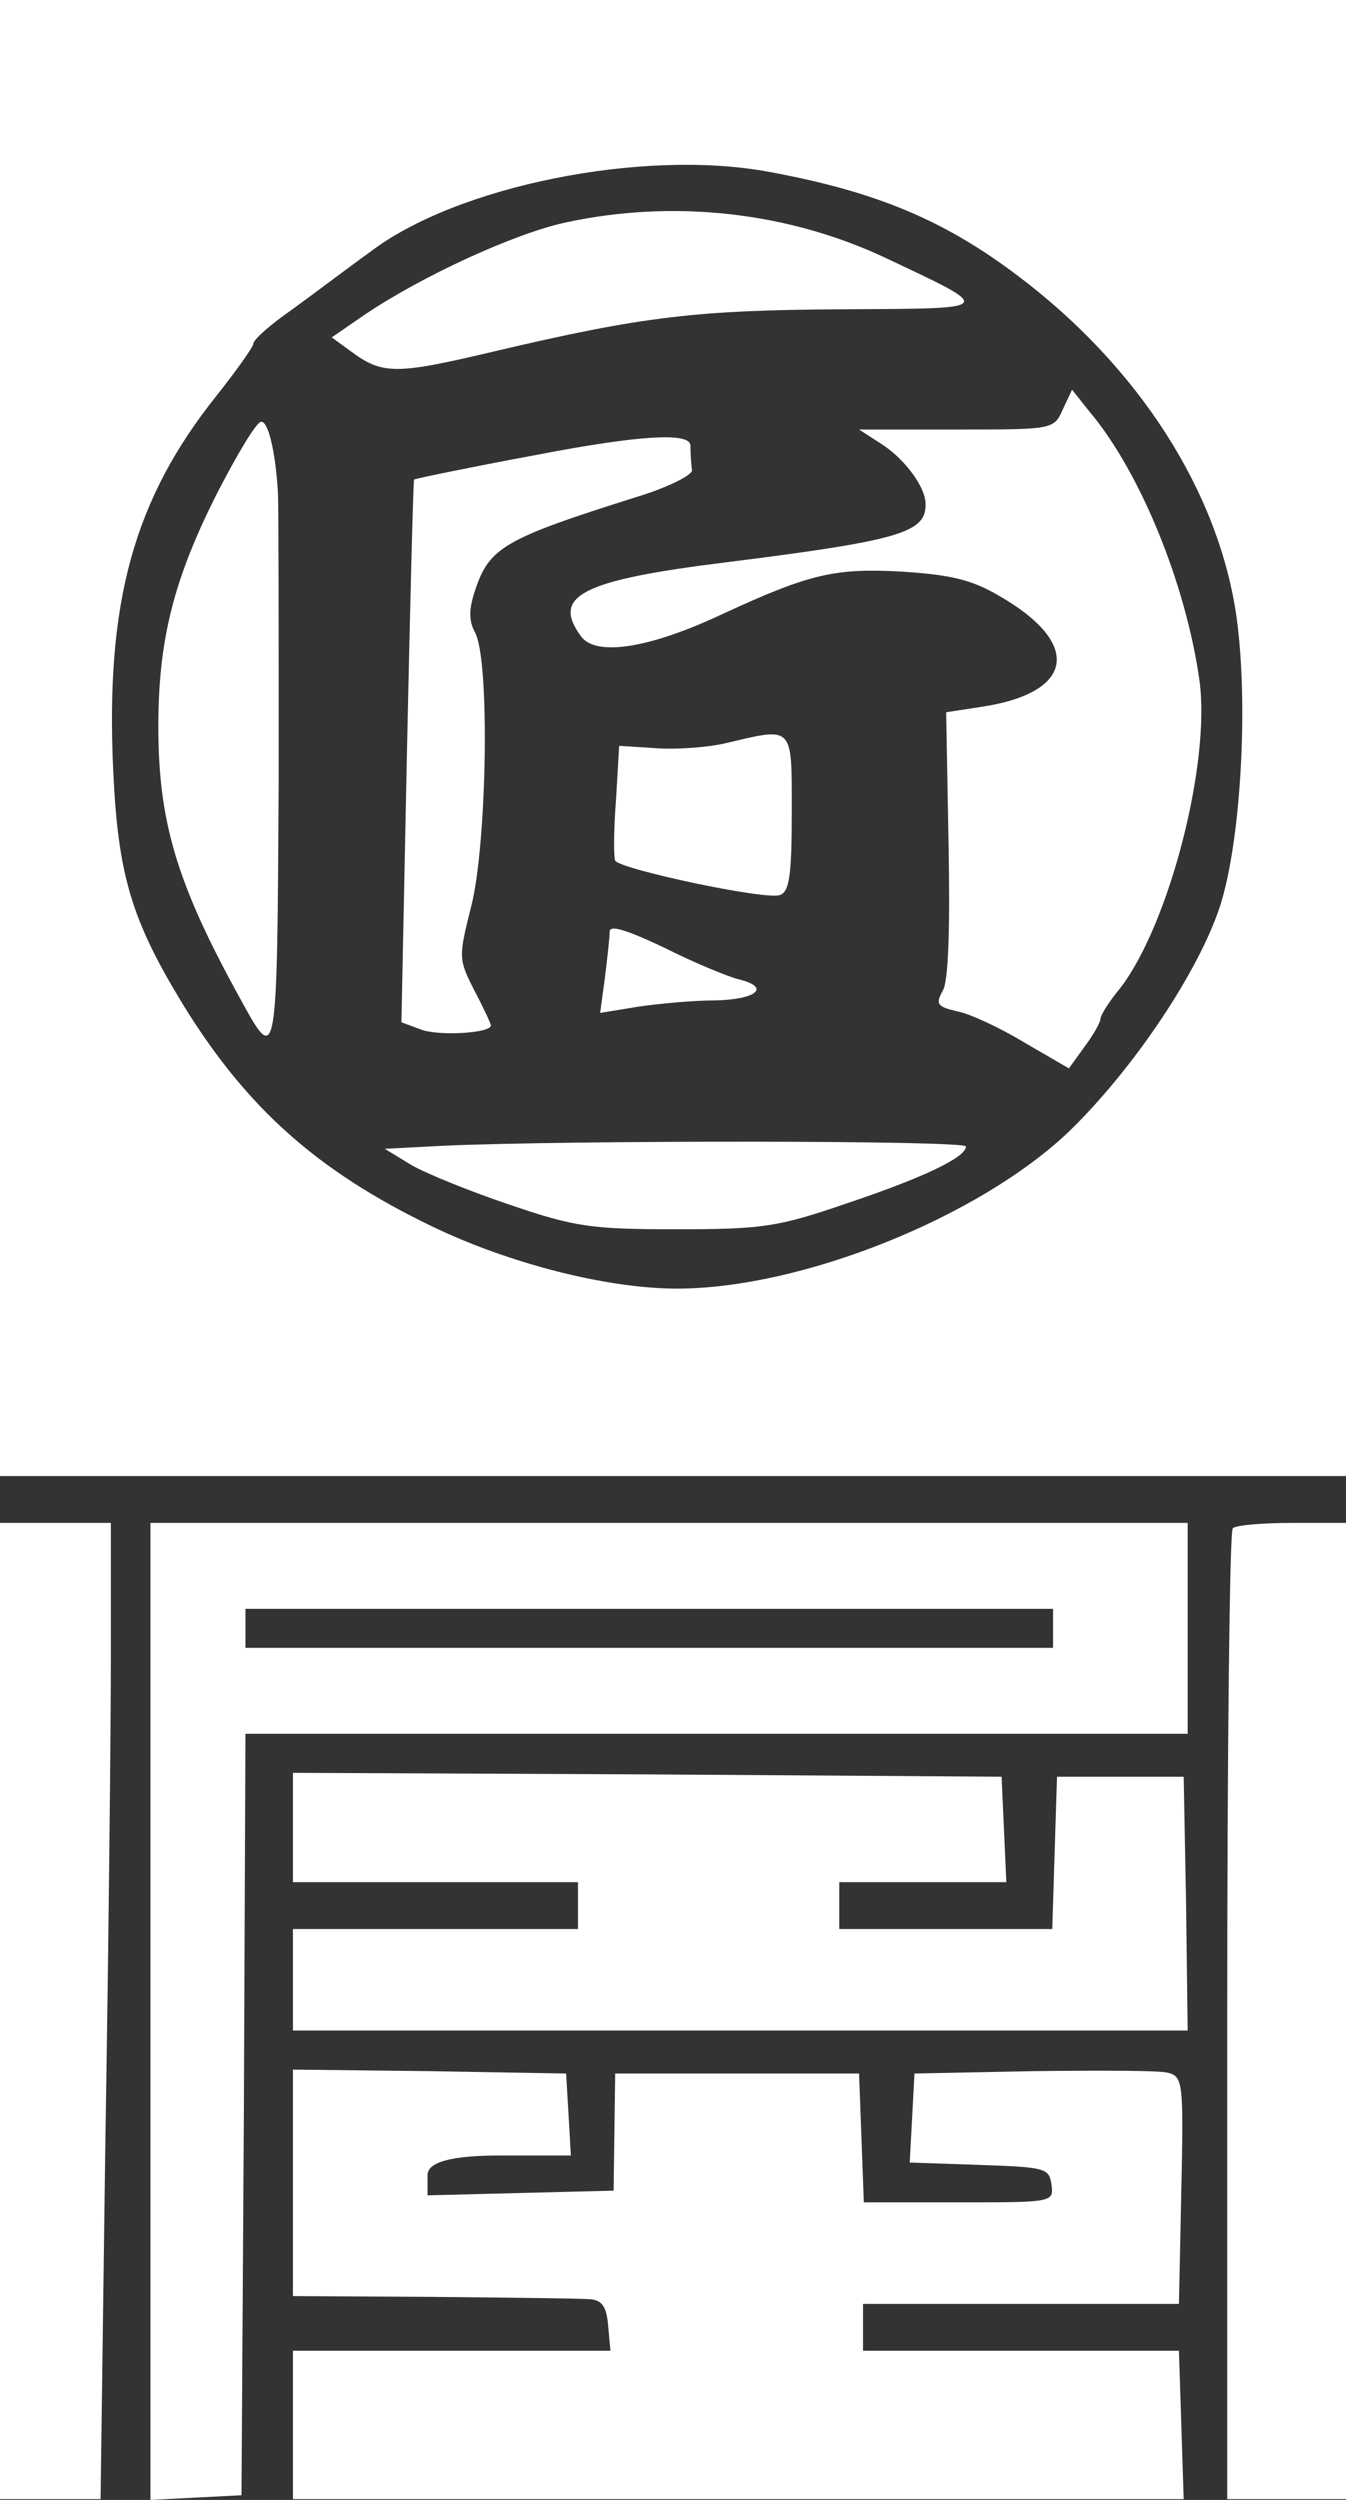 <svg width="56" height="104" viewBox="0 0 56 104" fill="none" xmlns="http://www.w3.org/2000/svg">
<rect x="0" y="0" width="56" height="104" fill="#333333" stroke="none"/>
<g clip-path="url(#clip0_2671_508)">
<path fill-rule="evenodd" clip-rule="evenodd" d="M0 30.703V61.406H56V0H0V30.703ZM31.986 7.148C36.4 7.96 39.233 9.13 42.297 11.436C47.369 15.238 50.729 20.469 51.454 25.732C51.948 29.371 51.619 35.024 50.762 37.688C49.873 40.417 47.172 44.446 44.504 47.045C40.781 50.619 33.369 53.608 28.165 53.608C25.266 53.608 21.181 52.569 17.953 51.009C13.177 48.702 10.245 46.071 7.609 41.782C5.468 38.273 4.908 36.389 4.711 32.068C4.381 25.05 5.567 20.761 9.026 16.44C9.849 15.4 10.541 14.425 10.541 14.296C10.541 14.133 11.233 13.516 12.122 12.899C12.979 12.281 14.428 11.177 15.383 10.494C18.974 7.733 26.748 6.173 31.986 7.148Z" fill="white"/>
<path fill-rule="evenodd" clip-rule="evenodd" d="M23.52 9.259C21.412 9.714 17.591 11.469 15.219 13.061L13.802 14.036L14.56 14.588C15.911 15.595 16.438 15.595 20.555 14.62C26.748 13.158 28.988 12.898 35.115 12.866C41.473 12.833 41.44 12.898 36.828 10.722C32.743 8.805 28 8.285 23.52 9.259Z" fill="white"/>
<path fill-rule="evenodd" clip-rule="evenodd" d="M44.207 17.057C43.845 17.869 43.779 17.869 39.793 17.869H35.741L36.697 18.487C37.652 19.104 38.508 20.274 38.508 20.956C38.541 22.158 37.454 22.483 30.207 23.393C24.179 24.14 22.927 24.79 24.179 26.479C24.805 27.324 27.045 26.966 30.075 25.537C33.666 23.88 34.72 23.62 37.553 23.782C39.529 23.913 40.419 24.107 41.572 24.79C45.031 26.772 44.701 28.819 40.847 29.403L39.365 29.631L39.464 35.089C39.529 38.565 39.464 40.775 39.233 41.197C38.904 41.782 39.002 41.879 39.826 42.074C40.353 42.172 41.605 42.757 42.626 43.374L44.471 44.446L45.129 43.536C45.492 43.049 45.788 42.529 45.788 42.367C45.788 42.237 46.151 41.652 46.612 41.1C48.654 38.435 50.367 31.742 49.906 28.331C49.346 24.302 47.435 19.624 45.327 17.122L44.602 16.212L44.207 17.057Z" fill="white"/>
<path fill-rule="evenodd" clip-rule="evenodd" d="M9.059 20.468C7.247 24.042 6.588 26.577 6.588 30.215C6.588 34.179 7.346 36.746 9.981 41.522C11.529 44.349 11.529 44.413 11.595 32.457C11.595 26.317 11.595 20.923 11.562 20.468C11.464 18.811 11.167 17.544 10.871 17.544C10.673 17.544 9.882 18.877 9.059 20.468Z" fill="white"/>
<path fill-rule="evenodd" clip-rule="evenodd" d="M22.4 18.909C19.6 19.429 17.261 19.916 17.228 19.949C17.195 19.982 17.064 25.082 16.932 31.255L16.701 42.529L17.492 42.822C18.216 43.114 20.424 42.984 20.424 42.659C20.424 42.594 20.127 41.945 19.732 41.197C19.073 39.898 19.073 39.833 19.6 37.721C20.259 35.187 20.391 27.454 19.765 26.317C19.501 25.83 19.501 25.342 19.765 24.562C20.358 22.776 20.951 22.418 26.518 20.664C27.802 20.274 28.823 19.754 28.791 19.559C28.758 19.332 28.725 18.877 28.725 18.519C28.681 17.978 26.573 18.108 22.4 18.909Z" fill="white"/>
<path fill-rule="evenodd" clip-rule="evenodd" d="M30.141 30.93C29.416 31.093 28.132 31.19 27.275 31.125L25.76 31.028L25.628 33.302C25.529 34.536 25.529 35.674 25.595 35.804C25.793 36.161 31.887 37.461 32.447 37.233C32.842 37.103 32.941 36.421 32.941 33.789C32.941 30.118 33.04 30.248 30.141 30.93Z" fill="white"/>
<path fill-rule="evenodd" clip-rule="evenodd" d="M25.365 38.76C25.365 39.02 25.266 39.865 25.167 40.677L24.969 42.139L26.55 41.879C27.44 41.749 28.856 41.619 29.713 41.619C31.492 41.587 32.085 41.067 30.734 40.742C30.24 40.612 28.823 40.027 27.605 39.41C26.023 38.663 25.365 38.468 25.365 38.76Z" fill="white"/>
<path fill-rule="evenodd" clip-rule="evenodd" d="M18.48 47.663L16.009 47.793L17.129 48.475C17.755 48.832 19.6 49.58 21.247 50.132C23.915 51.042 24.607 51.139 28.165 51.139C31.722 51.139 32.381 51.042 35.214 50.067C38.409 48.995 40.188 48.15 40.188 47.695C40.188 47.435 23.652 47.435 18.48 47.663Z" fill="white"/>
<path fill-rule="evenodd" clip-rule="evenodd" d="M0 83.661V103.967H4.184L4.381 89.282C4.513 81.224 4.612 72.095 4.612 68.976V63.355H0V83.661Z" fill="white"/>
<path fill-rule="evenodd" clip-rule="evenodd" d="M6.259 83.661V104L8.169 103.902L10.047 103.805L10.146 87.95L10.212 72.127H49.412V63.355H6.259V83.661ZM43.812 67.741V68.553H10.212V66.929H43.812V67.741Z" fill="white"/>
<path fill-rule="evenodd" clip-rule="evenodd" d="M51.289 63.582C51.158 63.68 51.059 72.842 51.059 83.889V103.967H56V63.355H53.76C52.508 63.355 51.388 63.452 51.289 63.582Z" fill="white"/>
<path fill-rule="evenodd" clip-rule="evenodd" d="M12.188 76.026V78.3H18.118H24.047V79.275V80.25H18.118H12.188V82.362V84.474H30.8H49.412L49.346 79.178L49.247 73.914H46.612H43.977L43.878 77.066L43.779 80.25H39.365H34.918V79.275V78.3H38.377H41.868L41.769 76.091L41.671 73.914L26.946 73.817L12.188 73.752V76.026Z" fill="white"/>
<path fill-rule="evenodd" clip-rule="evenodd" d="M12.188 90.809V95.52L18.052 95.553C21.247 95.585 24.179 95.618 24.541 95.65C25.035 95.683 25.233 95.943 25.299 96.722L25.398 97.794H12.188V103.968H49.247L49.148 100.881L49.049 97.794H35.906V95.845H49.049L49.148 91.134C49.247 86.618 49.214 86.391 48.588 86.228C48.226 86.131 45.722 86.131 42.988 86.163L38.047 86.261L37.948 88.112L37.849 89.964L40.748 90.062C43.482 90.159 43.647 90.192 43.746 90.874C43.845 91.621 43.812 91.621 39.892 91.621H35.939L35.84 88.925L35.741 86.261H25.595L25.562 88.697L25.529 91.134L21.675 91.231L17.788 91.329V90.484C17.788 89.943 18.787 89.672 20.786 89.672H23.751L23.652 87.95L23.553 86.261L17.887 86.163L12.188 86.098V90.809Z" fill="white"/>
</g>
<defs>
<clipPath id="clip0_2671_508">
<rect width="56" height="104" fill="white"/>
</clipPath>
</defs>
</svg>
